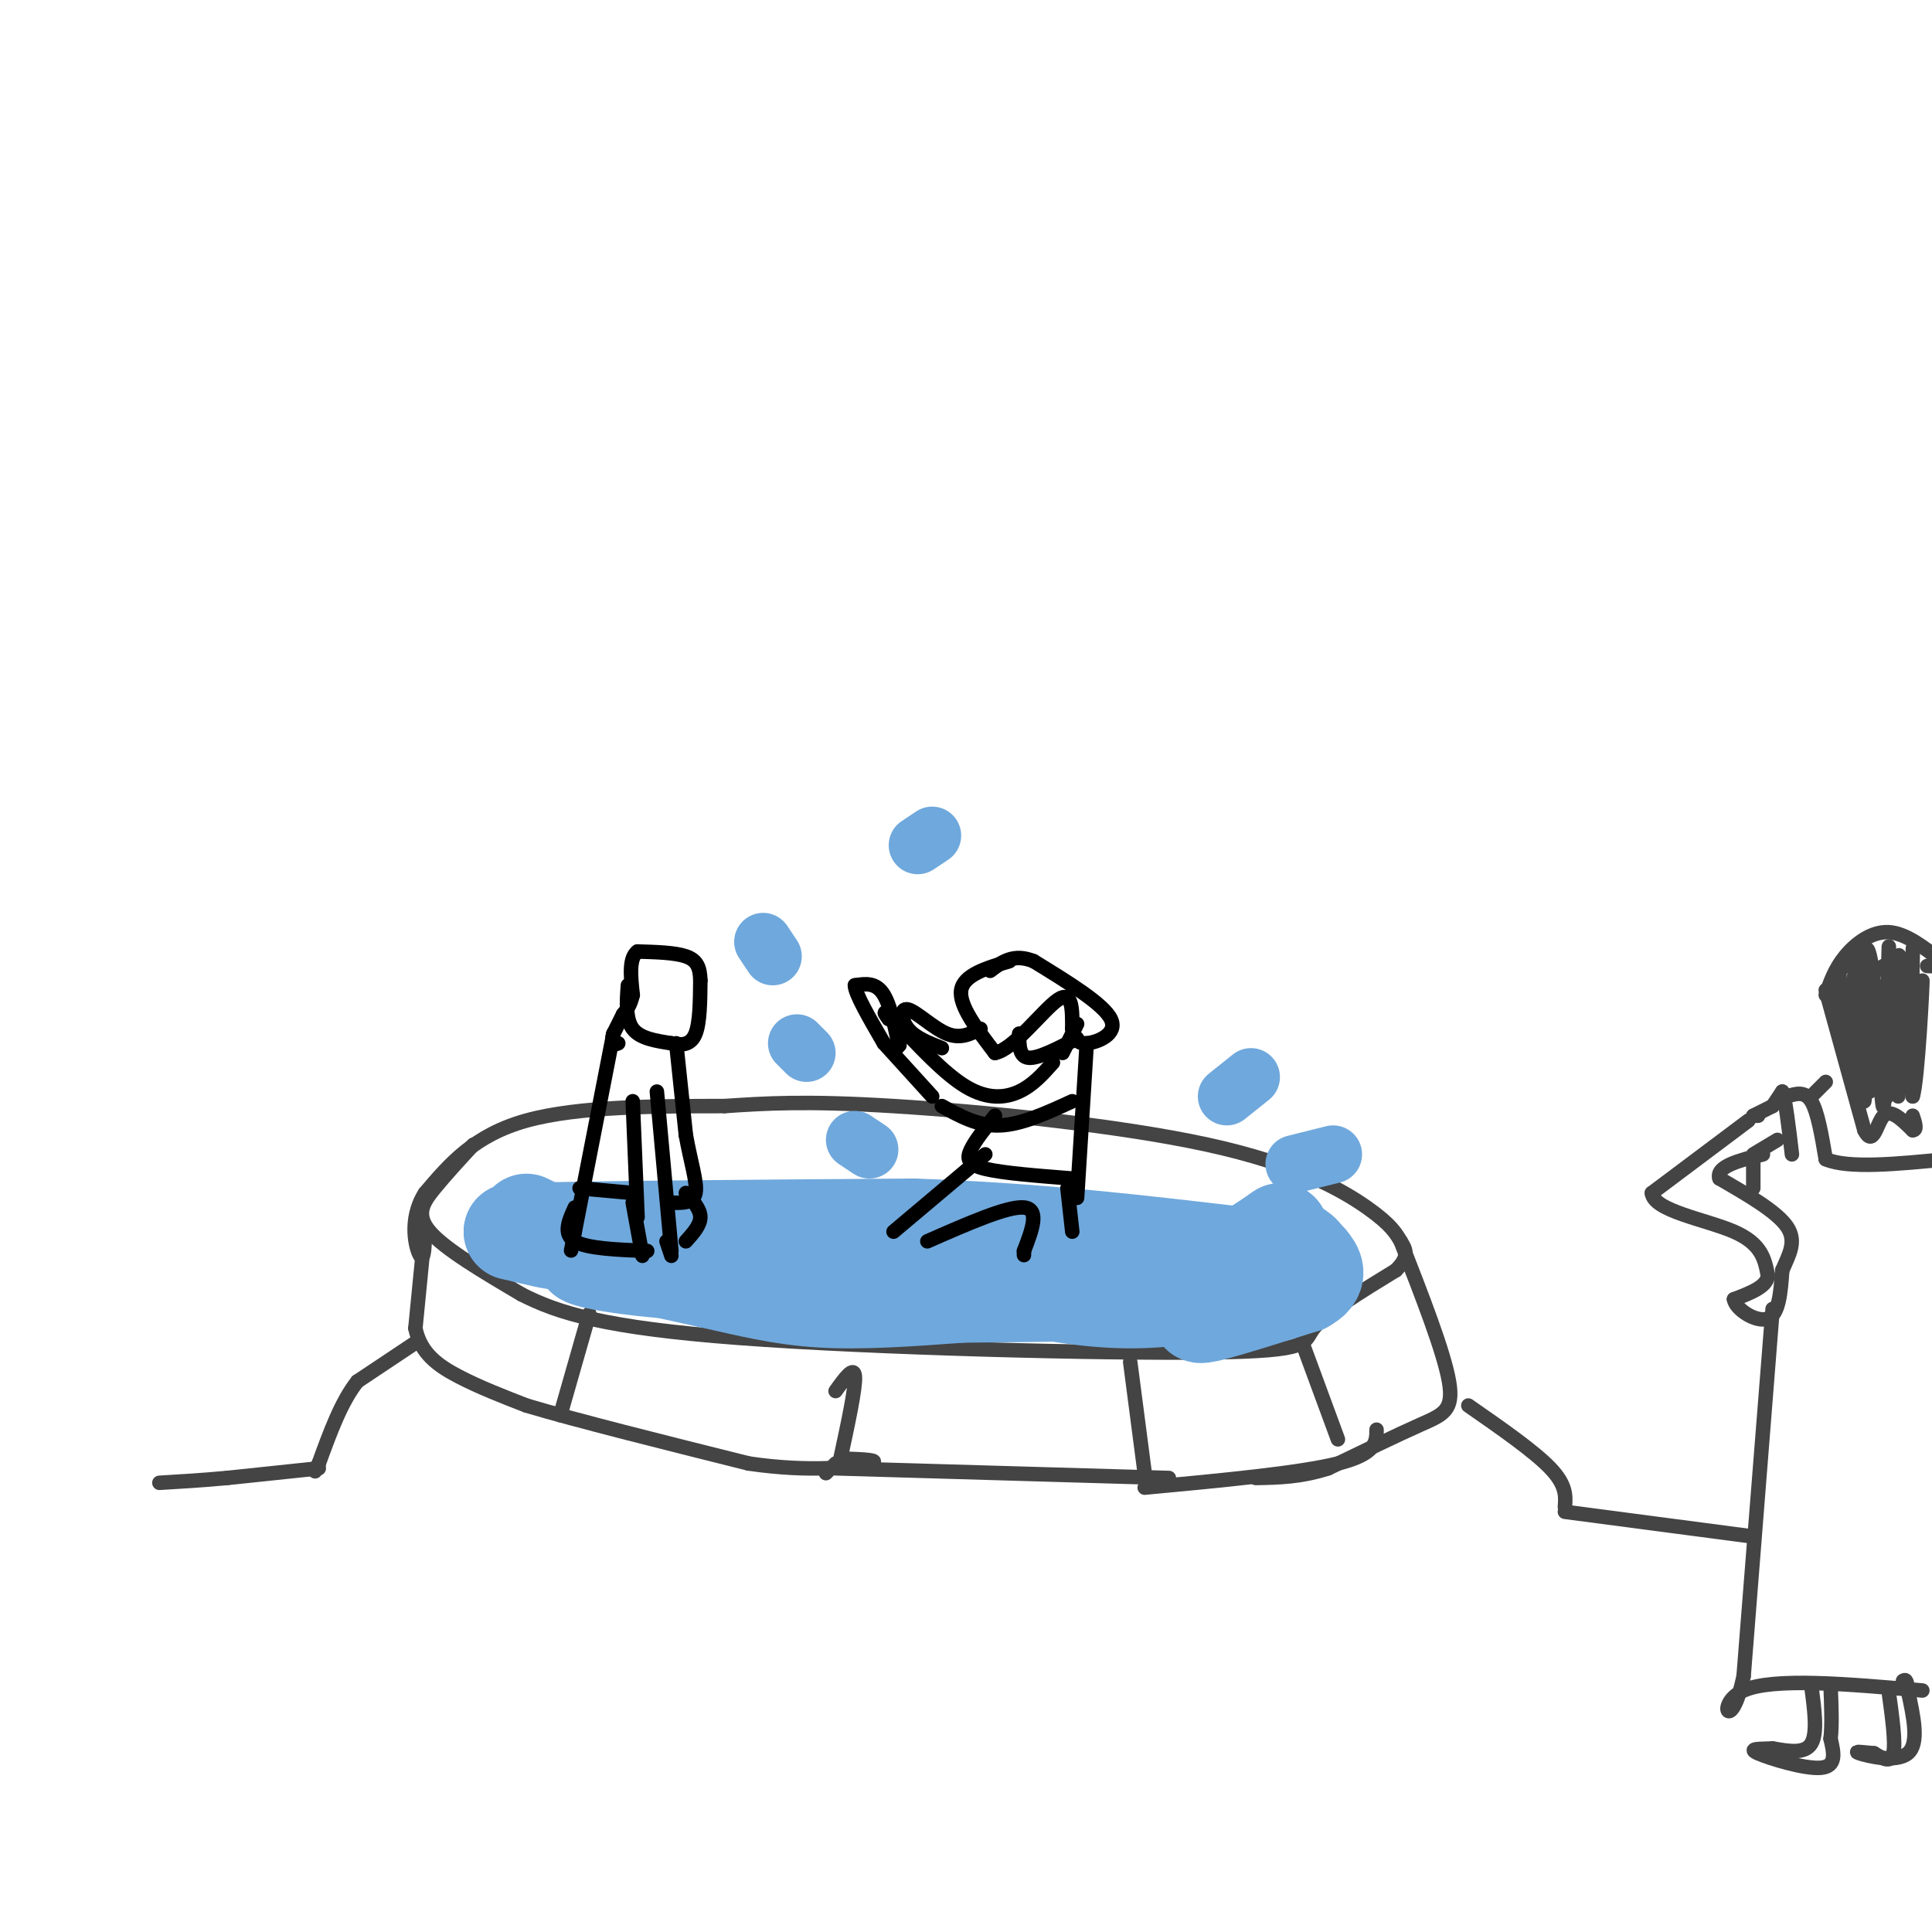 <svg viewBox='0 0 400 400' version='1.1' xmlns='http://www.w3.org/2000/svg' xmlns:xlink='http://www.w3.org/1999/xlink'><g fill='none' stroke='rgb(68,68,68)' stroke-width='3' stroke-linecap='round' stroke-linejoin='round'><path d='M98,237c-2.844,3.089 -5.689,6.178 -8,9c-2.311,2.822 -4.089,5.378 -1,9c3.089,3.622 11.044,8.311 19,13'/><path d='M108,268c7.549,3.826 16.920,6.892 45,9c28.080,2.108 74.868,3.260 97,3c22.132,-0.260 19.609,-1.931 22,-5c2.391,-3.069 9.695,-7.534 17,-12'/><path d='M289,263c2.993,-2.968 1.976,-4.386 1,-6c-0.976,-1.614 -1.911,-3.422 -7,-7c-5.089,-3.578 -14.332,-8.925 -33,-13c-18.668,-4.075 -46.762,-6.879 -65,-8c-18.238,-1.121 -26.619,-0.561 -35,0'/><path d='M150,229c-13.622,0.000 -30.178,0.000 -41,3c-10.822,3.000 -15.911,9.000 -21,15'/><path d='M88,247c-3.533,5.489 -1.867,11.711 -1,13c0.867,1.289 0.933,-2.356 1,-6'/><path d='M88,254c-0.167,2.500 -1.083,11.750 -2,21'/><path d='M86,275c1.067,5.222 4.733,7.778 9,10c4.267,2.222 9.133,4.111 14,6'/><path d='M109,291c10.000,3.000 28.000,7.500 46,12'/><path d='M155,303c12.933,1.911 22.267,0.689 25,0c2.733,-0.689 -1.133,-0.844 -5,-1'/><path d='M122,272c0.000,0.000 -6.000,21.000 -6,21'/><path d='M171,305c0.000,0.000 2.000,-2.000 2,-2'/><path d='M173,288c1.917,-2.667 3.833,-5.333 4,-3c0.167,2.333 -1.417,9.667 -3,17'/><path d='M173,304c0.000,0.000 69.000,2.000 69,2'/><path d='M234,282c0.000,0.000 3.000,23.000 3,23'/><path d='M237,308c16.000,-1.500 32.000,-3.000 40,-5c8.000,-2.000 8.000,-4.500 8,-7'/><path d='M270,279c0.000,0.000 7.000,19.000 7,19'/><path d='M290,257c4.467,11.444 8.933,22.889 10,29c1.067,6.111 -1.267,6.889 -6,9c-4.733,2.111 -11.867,5.556 -19,9'/><path d='M275,304c-5.667,1.833 -10.333,1.917 -15,2'/><path d='M86,278c0.000,0.000 -12.000,8.000 -12,8'/><path d='M74,286c-3.333,4.167 -5.667,10.583 -8,17'/><path d='M66,303c-1.333,2.833 -0.667,1.417 0,0'/><path d='M66,304c0.000,0.000 -19.000,2.000 -19,2'/><path d='M47,306c-5.500,0.500 -9.750,0.750 -14,1'/><path d='M304,291c6.833,4.750 13.667,9.500 17,13c3.333,3.500 3.167,5.750 3,8'/><path d='M324,313c0.000,0.000 38.000,5.000 38,5'/><path d='M367,271c0.000,0.000 -6.000,76.000 -6,76'/><path d='M361,347c-2.578,12.489 -6.022,5.711 0,3c6.022,-2.711 21.511,-1.356 37,0'/><path d='M375,349c0.667,4.917 1.333,9.833 0,12c-1.333,2.167 -4.667,1.583 -8,1'/><path d='M367,362c-2.667,0.131 -5.333,-0.042 -3,1c2.333,1.042 9.667,3.298 13,3c3.333,-0.298 2.667,-3.149 2,-6'/><path d='M379,360c0.333,-2.833 0.167,-6.917 0,-11'/><path d='M391,350c0.750,5.417 1.500,10.833 1,13c-0.500,2.167 -2.250,1.083 -4,0'/><path d='M388,363c-1.893,-0.155 -4.625,-0.542 -3,0c1.625,0.542 7.607,2.012 10,0c2.393,-2.012 1.196,-7.506 0,-13'/><path d='M395,350c-0.167,-2.500 -0.583,-2.250 -1,-2'/><path d='M362,232c0.000,0.000 -20.000,15.000 -20,15'/><path d='M342,247c0.356,3.711 11.244,5.489 17,8c5.756,2.511 6.378,5.756 7,9'/><path d='M366,264c0.000,2.333 -3.500,3.667 -7,5'/><path d='M359,269c0.333,2.111 4.667,4.889 7,4c2.333,-0.889 2.667,-5.444 3,-10'/><path d='M369,263c1.311,-3.111 3.089,-5.889 1,-9c-2.089,-3.111 -8.044,-6.556 -14,-10'/><path d='M356,244c-0.833,-2.500 4.083,-3.750 9,-5'/><path d='M363,231c0.000,0.000 1.000,0.000 1,0'/><path d='M363,231c0.000,0.000 4.000,-2.000 4,-2'/><path d='M363,240c0.000,0.000 0.000,6.000 0,6'/><path d='M363,239c0.000,0.000 5.000,-3.000 5,-3'/><path d='M367,229c0.000,0.000 2.000,-3.000 2,-3'/><path d='M369,226c0.667,1.667 1.333,7.333 2,13'/><path d='M370,227c1.833,-0.583 3.667,-1.167 5,1c1.333,2.167 2.167,7.083 3,12'/><path d='M378,240c4.667,2.000 14.833,1.000 25,0'/><path d='M375,227c0.000,0.000 3.000,-3.000 3,-3'/><path d='M378,205c0.000,0.000 8.000,29.000 8,29'/><path d='M386,234c1.867,3.711 2.533,-1.511 4,-3c1.467,-1.489 3.733,0.756 6,3'/><path d='M396,234c1.000,0.000 0.500,-1.500 0,-3'/><path d='M378,206c0.933,-2.689 1.867,-5.378 4,-8c2.133,-2.622 5.467,-5.178 9,-5c3.533,0.178 7.267,3.089 11,6'/><path d='M402,199c1.333,1.167 -0.833,1.083 -3,1'/><path d='M385,198c0.667,14.500 1.333,29.000 1,30c-0.333,1.000 -1.667,-11.500 -3,-24'/><path d='M383,204c0.528,2.612 3.346,21.142 4,22c0.654,0.858 -0.858,-15.955 -1,-24c-0.142,-8.045 1.086,-7.321 2,2c0.914,9.321 1.515,27.240 2,25c0.485,-2.240 0.853,-24.640 1,-31c0.147,-6.360 0.074,3.320 0,13'/><path d='M391,211c0.202,7.131 0.708,18.458 1,14c0.292,-4.458 0.369,-24.702 1,-27c0.631,-2.298 1.815,13.351 3,29'/><path d='M396,227c1.038,-2.839 2.135,-24.438 2,-24c-0.135,0.438 -1.500,22.911 -2,23c-0.500,0.089 -0.135,-22.207 0,-28c0.135,-5.793 0.038,4.916 -1,8c-1.038,3.084 -3.019,-1.458 -5,-6'/><path d='M390,200c-2.463,0.981 -6.120,6.433 -7,7c-0.880,0.567 1.015,-3.751 1,-6c-0.015,-2.249 -1.942,-2.427 -3,0c-1.058,2.427 -1.246,7.461 -1,7c0.246,-0.461 0.928,-6.417 1,-8c0.072,-1.583 -0.464,1.209 -1,4'/><path d='M380,204c1.188,6.112 4.659,19.391 6,19c1.341,-0.391 0.553,-14.451 1,-15c0.447,-0.549 2.128,12.415 3,17c0.872,4.585 0.936,0.793 1,-3'/><path d='M391,222c0.485,-4.868 1.199,-15.536 2,-14c0.801,1.536 1.689,15.278 2,16c0.311,0.722 0.045,-11.575 0,-13c-0.045,-1.425 0.130,8.021 0,11c-0.130,2.979 -0.565,-0.511 -1,-4'/><path d='M394,218c-0.333,0.833 -0.667,4.917 -1,9'/></g>
<g fill='none' stroke='rgb(111,168,220)' stroke-width='20' stroke-linecap='round' stroke-linejoin='round'><path d='M109,253c3.750,1.833 7.500,3.667 7,4c-0.500,0.333 -5.250,-0.833 -10,-2'/><path d='M106,255c12.167,-0.500 47.583,-0.750 83,-1'/><path d='M189,254c25.333,0.833 47.167,3.417 69,6'/><path d='M258,260c12.500,0.393 9.250,-1.625 9,-2c-0.250,-0.375 2.500,0.893 3,2c0.500,1.107 -1.250,2.054 -3,3'/><path d='M267,263c-5.356,1.933 -17.244,5.267 -28,6c-10.756,0.733 -20.378,-1.133 -30,-3'/><path d='M209,266c-16.833,-1.000 -43.917,-2.000 -71,-3'/><path d='M138,263c-15.711,-1.356 -19.489,-3.244 -16,-3c3.489,0.244 14.244,2.622 25,5'/><path d='M147,265c7.711,1.711 14.489,3.489 23,4c8.511,0.511 18.756,-0.244 29,-1'/><path d='M199,268c11.178,-0.156 24.622,-0.044 34,-1c9.378,-0.956 14.689,-2.978 20,-5'/><path d='M253,262c6.044,-2.556 11.156,-6.444 12,-7c0.844,-0.556 -2.578,2.222 -6,5'/><path d='M259,260c0.978,1.667 6.422,3.333 6,5c-0.422,1.667 -6.711,3.333 -13,5'/><path d='M252,270c-3.356,1.489 -5.244,2.711 -2,2c3.244,-0.711 11.622,-3.356 20,-6'/><path d='M270,266c3.500,-1.833 2.250,-3.417 1,-5'/></g>
<g fill='none' stroke='rgb(0,0,0)' stroke-width='3' stroke-linecap='round' stroke-linejoin='round'><path d='M130,204c-0.250,3.500 -0.500,7.000 1,9c1.500,2.000 4.750,2.500 8,3'/><path d='M139,216c2.311,0.511 4.089,0.289 5,-2c0.911,-2.289 0.956,-6.644 1,-11'/><path d='M145,203c-0.067,-2.778 -0.733,-4.222 -3,-5c-2.267,-0.778 -6.133,-0.889 -10,-1'/><path d='M132,197c-1.833,1.333 -1.417,5.167 -1,9'/><path d='M131,206c-0.500,2.167 -1.250,3.083 -2,4'/><path d='M129,210c-0.667,1.333 -1.333,2.667 -2,4'/><path d='M127,214c-0.333,1.000 -0.167,1.500 0,2'/><path d='M127,216c0.167,0.333 0.583,0.167 1,0'/><path d='M131,228c0.000,0.000 1.000,24.000 1,24'/><path d='M136,226c0.000,0.000 3.000,33.000 3,33'/><path d='M127,214c0.000,0.000 -8.000,41.000 -8,41'/><path d='M119,255c-1.333,6.833 -0.667,3.417 0,0'/><path d='M140,216c0.000,0.000 2.000,19.000 2,19'/><path d='M142,235c0.978,5.533 2.422,9.867 2,12c-0.422,2.133 -2.711,2.067 -5,2'/><path d='M120,246c0.000,0.000 11.000,1.000 11,1'/><path d='M119,250c-1.250,2.750 -2.500,5.500 0,7c2.500,1.500 8.750,1.750 15,2'/><path d='M131,249c0.000,0.000 2.000,11.000 2,11'/><path d='M138,257c0.000,0.000 1.000,3.000 1,3'/><path d='M142,247c1.500,1.667 3.000,3.333 3,5c0.000,1.667 -1.500,3.333 -3,5'/><path d='M209,199c-4.750,1.417 -9.500,2.833 -10,6c-0.500,3.167 3.250,8.083 7,13'/><path d='M206,218c3.844,-0.689 9.956,-8.911 13,-11c3.044,-2.089 3.022,1.956 3,6'/><path d='M222,213c0.655,1.762 0.792,3.167 3,3c2.208,-0.167 6.488,-1.905 5,-5c-1.488,-3.095 -8.744,-7.548 -16,-12'/><path d='M214,199c-4.167,-1.667 -6.583,0.167 -9,2'/><path d='M211,214c0.000,2.417 0.000,4.833 2,5c2.000,0.167 6.000,-1.917 10,-4'/><path d='M223,212c0.000,0.000 -3.000,6.000 -3,6'/><path d='M218,220c-2.067,2.333 -4.133,4.667 -7,6c-2.867,1.333 -6.533,1.667 -11,-1c-4.467,-2.667 -9.733,-8.333 -15,-14'/><path d='M185,211c-2.667,-2.333 -1.833,-1.167 -1,0'/><path d='M183,216c0.000,0.000 10.000,11.000 10,11'/><path d='M186,213c0.200,2.333 0.400,4.667 0,3c-0.400,-1.667 -1.400,-7.333 -3,-10c-1.600,-2.667 -3.800,-2.333 -6,-2'/><path d='M177,204c0.000,1.667 3.000,6.833 6,12'/><path d='M203,213c-2.095,1.083 -4.190,2.167 -7,1c-2.810,-1.167 -6.333,-4.583 -8,-5c-1.667,-0.417 -1.476,2.167 0,4c1.476,1.833 4.238,2.917 7,4'/><path d='M195,229c3.750,2.083 7.500,4.167 12,4c4.500,-0.167 9.750,-2.583 15,-5'/><path d='M225,216c0.000,0.000 -2.000,32.000 -2,32'/><path d='M206,231c-2.044,2.556 -4.089,5.111 -5,7c-0.911,1.889 -0.689,3.111 3,4c3.689,0.889 10.844,1.444 18,2'/><path d='M204,239c0.000,0.000 -19.000,16.000 -19,16'/><path d='M192,257c8.333,-3.667 16.667,-7.333 20,-7c3.333,0.333 1.667,4.667 0,9'/><path d='M212,259c0.000,1.500 0.000,0.750 0,0'/><path d='M221,246c0.000,0.000 1.000,9.000 1,9'/></g>
<g fill='none' stroke='rgb(111,168,220)' stroke-width='12' stroke-linecap='round' stroke-linejoin='round'><path d='M158,195c0.000,0.000 2.000,3.000 2,3'/><path d='M165,216c0.000,0.000 2.000,2.000 2,2'/><path d='M177,236c0.000,0.000 3.000,2.000 3,2'/><path d='M190,175c0.000,0.000 3.000,-2.000 3,-2'/><path d='M254,227c0.000,0.000 5.000,-4.000 5,-4'/><path d='M268,241c0.000,0.000 8.000,-2.000 8,-2'/></g>
</svg>